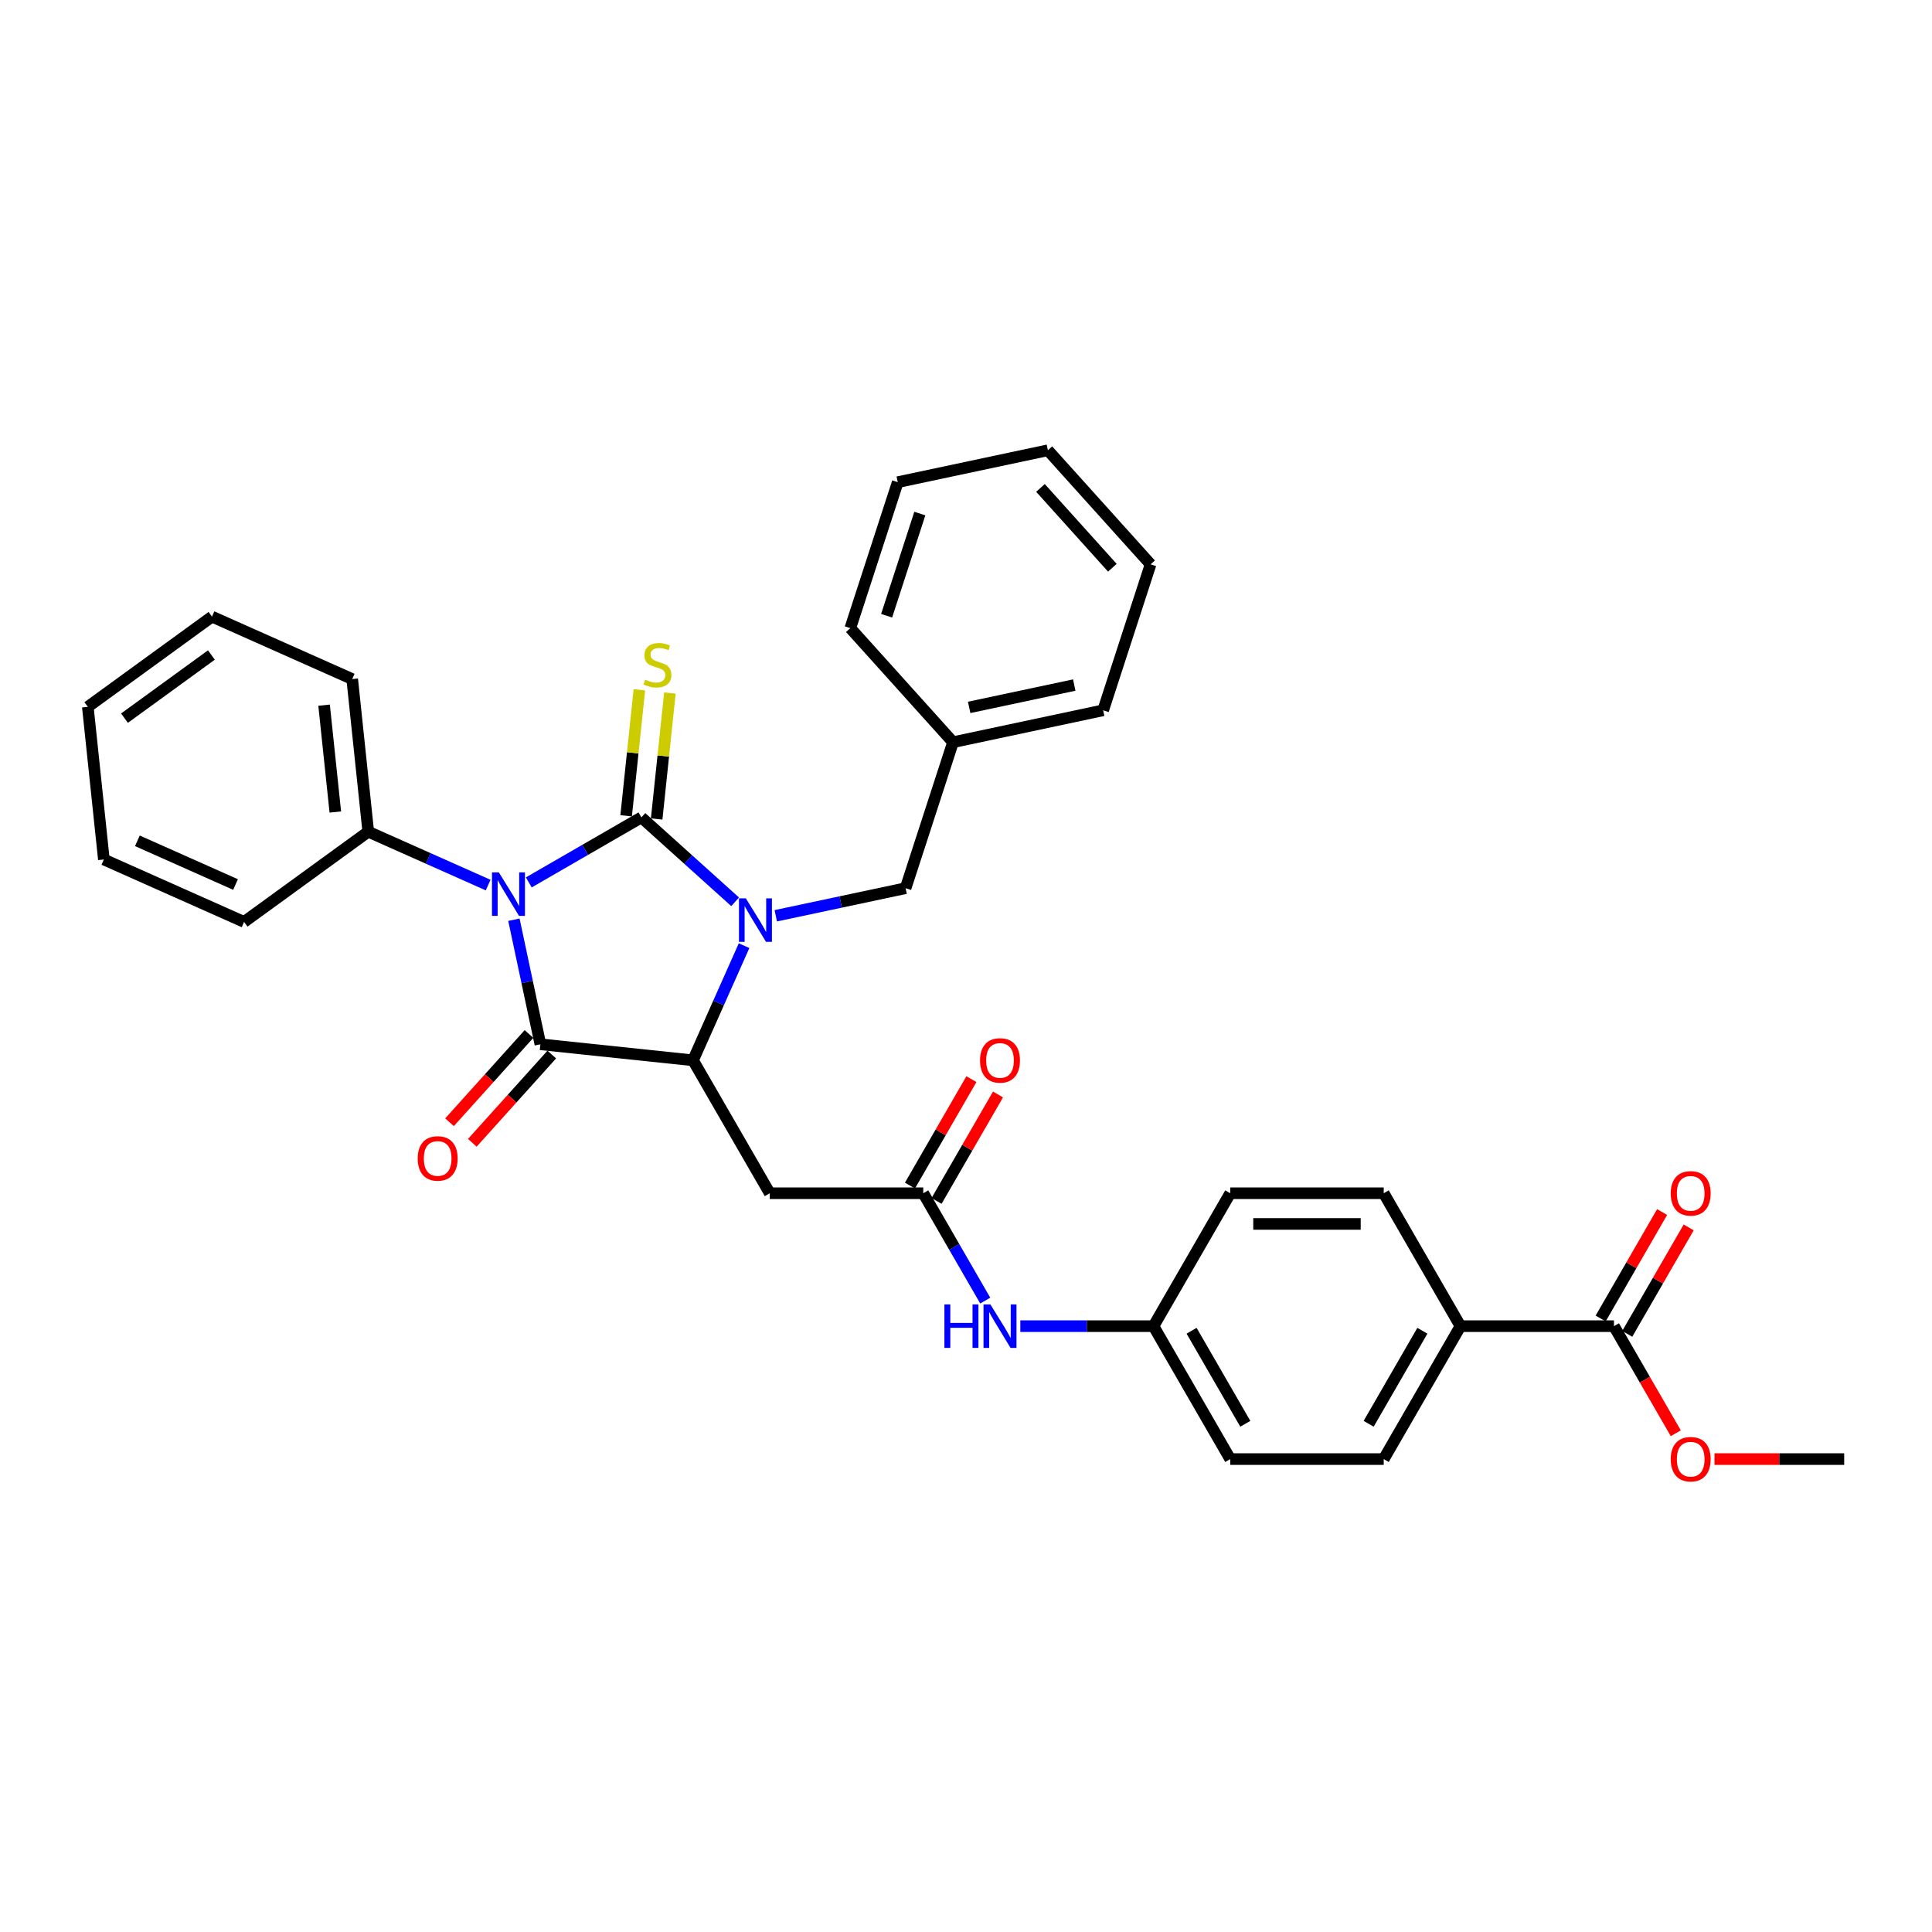 <?xml version='1.0' encoding='iso-8859-1'?>
<svg version='1.1' baseProfile='full'
              xmlns='http://www.w3.org/2000/svg'
                      xmlns:rdkit='http://www.rdkit.org/xml'
                      xmlns:xlink='http://www.w3.org/1999/xlink'
                  xml:space='preserve'
width='1000px' height='1000px' viewBox='0 0 1000 1000'>
<!-- END OF HEADER -->
<rect style='opacity:1.0;fill:#FFFFFF;stroke:none' width='1000' height='1000' x='0' y='0'> </rect>
<path class='bond-0' d='M 331.985,423.082 L 302.843,439.906' style='fill:none;fill-rule:evenodd;stroke:#000000;stroke-width:6px;stroke-linecap:butt;stroke-linejoin:miter;stroke-opacity:1' />
<path class='bond-0' d='M 302.843,439.906 L 273.702,456.731' style='fill:none;fill-rule:evenodd;stroke:#0000FF;stroke-width:6px;stroke-linecap:butt;stroke-linejoin:miter;stroke-opacity:1' />
<path class='bond-1' d='M 331.985,423.082 L 356.245,444.926' style='fill:none;fill-rule:evenodd;stroke:#000000;stroke-width:6px;stroke-linecap:butt;stroke-linejoin:miter;stroke-opacity:1' />
<path class='bond-1' d='M 356.245,444.926 L 380.505,466.77' style='fill:none;fill-rule:evenodd;stroke:#0000FF;stroke-width:6px;stroke-linecap:butt;stroke-linejoin:miter;stroke-opacity:1' />
<path class='bond-6' d='M 339.886,423.912 L 343.312,391.311' style='fill:none;fill-rule:evenodd;stroke:#000000;stroke-width:6px;stroke-linecap:butt;stroke-linejoin:miter;stroke-opacity:1' />
<path class='bond-6' d='M 343.312,391.311 L 346.739,358.71' style='fill:none;fill-rule:evenodd;stroke:#CCCC00;stroke-width:6px;stroke-linecap:butt;stroke-linejoin:miter;stroke-opacity:1' />
<path class='bond-6' d='M 324.084,422.251 L 327.51,389.65' style='fill:none;fill-rule:evenodd;stroke:#000000;stroke-width:6px;stroke-linecap:butt;stroke-linejoin:miter;stroke-opacity:1' />
<path class='bond-6' d='M 327.51,389.65 L 330.937,357.049' style='fill:none;fill-rule:evenodd;stroke:#CCCC00;stroke-width:6px;stroke-linecap:butt;stroke-linejoin:miter;stroke-opacity:1' />
<path class='bond-2' d='M 265.997,476.039 L 272.849,508.276' style='fill:none;fill-rule:evenodd;stroke:#0000FF;stroke-width:6px;stroke-linecap:butt;stroke-linejoin:miter;stroke-opacity:1' />
<path class='bond-2' d='M 272.849,508.276 L 279.701,540.513' style='fill:none;fill-rule:evenodd;stroke:#000000;stroke-width:6px;stroke-linecap:butt;stroke-linejoin:miter;stroke-opacity:1' />
<path class='bond-9' d='M 252.665,458.121 L 221.636,444.306' style='fill:none;fill-rule:evenodd;stroke:#0000FF;stroke-width:6px;stroke-linecap:butt;stroke-linejoin:miter;stroke-opacity:1' />
<path class='bond-9' d='M 221.636,444.306 L 190.607,430.491' style='fill:none;fill-rule:evenodd;stroke:#000000;stroke-width:6px;stroke-linecap:butt;stroke-linejoin:miter;stroke-opacity:1' />
<path class='bond-3' d='M 385.131,489.476 L 371.921,519.146' style='fill:none;fill-rule:evenodd;stroke:#0000FF;stroke-width:6px;stroke-linecap:butt;stroke-linejoin:miter;stroke-opacity:1' />
<path class='bond-3' d='M 371.921,519.146 L 358.71,548.817' style='fill:none;fill-rule:evenodd;stroke:#000000;stroke-width:6px;stroke-linecap:butt;stroke-linejoin:miter;stroke-opacity:1' />
<path class='bond-8' d='M 401.542,474.005 L 435.137,466.864' style='fill:none;fill-rule:evenodd;stroke:#0000FF;stroke-width:6px;stroke-linecap:butt;stroke-linejoin:miter;stroke-opacity:1' />
<path class='bond-8' d='M 435.137,466.864 L 468.732,459.723' style='fill:none;fill-rule:evenodd;stroke:#000000;stroke-width:6px;stroke-linecap:butt;stroke-linejoin:miter;stroke-opacity:1' />
<path class='bond-10' d='M 273.797,535.197 L 253.234,558.035' style='fill:none;fill-rule:evenodd;stroke:#000000;stroke-width:6px;stroke-linecap:butt;stroke-linejoin:miter;stroke-opacity:1' />
<path class='bond-10' d='M 253.234,558.035 L 232.67,580.873' style='fill:none;fill-rule:evenodd;stroke:#FF0000;stroke-width:6px;stroke-linecap:butt;stroke-linejoin:miter;stroke-opacity:1' />
<path class='bond-10' d='M 285.605,545.828 L 265.041,568.667' style='fill:none;fill-rule:evenodd;stroke:#000000;stroke-width:6px;stroke-linecap:butt;stroke-linejoin:miter;stroke-opacity:1' />
<path class='bond-10' d='M 265.041,568.667 L 244.478,591.505' style='fill:none;fill-rule:evenodd;stroke:#FF0000;stroke-width:6px;stroke-linecap:butt;stroke-linejoin:miter;stroke-opacity:1' />
<path class='bond-33' d='M 279.701,540.513 L 358.71,548.817' style='fill:none;fill-rule:evenodd;stroke:#000000;stroke-width:6px;stroke-linecap:butt;stroke-linejoin:miter;stroke-opacity:1' />
<path class='bond-4' d='M 358.71,548.817 L 398.433,617.618' style='fill:none;fill-rule:evenodd;stroke:#000000;stroke-width:6px;stroke-linecap:butt;stroke-linejoin:miter;stroke-opacity:1' />
<path class='bond-5' d='M 398.433,617.618 L 477.877,617.618' style='fill:none;fill-rule:evenodd;stroke:#000000;stroke-width:6px;stroke-linecap:butt;stroke-linejoin:miter;stroke-opacity:1' />
<path class='bond-11' d='M 477.877,617.618 L 493.918,645.401' style='fill:none;fill-rule:evenodd;stroke:#000000;stroke-width:6px;stroke-linecap:butt;stroke-linejoin:miter;stroke-opacity:1' />
<path class='bond-11' d='M 493.918,645.401 L 509.958,673.184' style='fill:none;fill-rule:evenodd;stroke:#0000FF;stroke-width:6px;stroke-linecap:butt;stroke-linejoin:miter;stroke-opacity:1' />
<path class='bond-13' d='M 484.758,621.59 L 500.66,594.046' style='fill:none;fill-rule:evenodd;stroke:#000000;stroke-width:6px;stroke-linecap:butt;stroke-linejoin:miter;stroke-opacity:1' />
<path class='bond-13' d='M 500.66,594.046 L 516.563,566.501' style='fill:none;fill-rule:evenodd;stroke:#FF0000;stroke-width:6px;stroke-linecap:butt;stroke-linejoin:miter;stroke-opacity:1' />
<path class='bond-13' d='M 470.997,613.646 L 486.9,586.101' style='fill:none;fill-rule:evenodd;stroke:#000000;stroke-width:6px;stroke-linecap:butt;stroke-linejoin:miter;stroke-opacity:1' />
<path class='bond-13' d='M 486.9,586.101 L 502.803,558.557' style='fill:none;fill-rule:evenodd;stroke:#FF0000;stroke-width:6px;stroke-linecap:butt;stroke-linejoin:miter;stroke-opacity:1' />
<path class='bond-7' d='M 835.378,686.419 L 755.934,686.419' style='fill:none;fill-rule:evenodd;stroke:#000000;stroke-width:6px;stroke-linecap:butt;stroke-linejoin:miter;stroke-opacity:1' />
<path class='bond-14' d='M 842.259,690.391 L 858.161,662.847' style='fill:none;fill-rule:evenodd;stroke:#000000;stroke-width:6px;stroke-linecap:butt;stroke-linejoin:miter;stroke-opacity:1' />
<path class='bond-14' d='M 858.161,662.847 L 874.064,635.302' style='fill:none;fill-rule:evenodd;stroke:#FF0000;stroke-width:6px;stroke-linecap:butt;stroke-linejoin:miter;stroke-opacity:1' />
<path class='bond-14' d='M 828.498,682.447 L 844.401,654.902' style='fill:none;fill-rule:evenodd;stroke:#000000;stroke-width:6px;stroke-linecap:butt;stroke-linejoin:miter;stroke-opacity:1' />
<path class='bond-14' d='M 844.401,654.902 L 860.304,627.358' style='fill:none;fill-rule:evenodd;stroke:#FF0000;stroke-width:6px;stroke-linecap:butt;stroke-linejoin:miter;stroke-opacity:1' />
<path class='bond-18' d='M 835.378,686.419 L 851.382,714.138' style='fill:none;fill-rule:evenodd;stroke:#000000;stroke-width:6px;stroke-linecap:butt;stroke-linejoin:miter;stroke-opacity:1' />
<path class='bond-18' d='M 851.382,714.138 L 867.386,741.857' style='fill:none;fill-rule:evenodd;stroke:#FF0000;stroke-width:6px;stroke-linecap:butt;stroke-linejoin:miter;stroke-opacity:1' />
<path class='bond-19' d='M 468.732,459.723 L 493.282,384.167' style='fill:none;fill-rule:evenodd;stroke:#000000;stroke-width:6px;stroke-linecap:butt;stroke-linejoin:miter;stroke-opacity:1' />
<path class='bond-22' d='M 190.607,430.491 L 182.303,351.481' style='fill:none;fill-rule:evenodd;stroke:#000000;stroke-width:6px;stroke-linecap:butt;stroke-linejoin:miter;stroke-opacity:1' />
<path class='bond-22' d='M 173.56,420.3 L 167.747,364.994' style='fill:none;fill-rule:evenodd;stroke:#000000;stroke-width:6px;stroke-linecap:butt;stroke-linejoin:miter;stroke-opacity:1' />
<path class='bond-23' d='M 190.607,430.491 L 126.335,477.187' style='fill:none;fill-rule:evenodd;stroke:#000000;stroke-width:6px;stroke-linecap:butt;stroke-linejoin:miter;stroke-opacity:1' />
<path class='bond-17' d='M 528.118,686.419 L 562.581,686.419' style='fill:none;fill-rule:evenodd;stroke:#0000FF;stroke-width:6px;stroke-linecap:butt;stroke-linejoin:miter;stroke-opacity:1' />
<path class='bond-17' d='M 562.581,686.419 L 597.044,686.419' style='fill:none;fill-rule:evenodd;stroke:#000000;stroke-width:6px;stroke-linecap:butt;stroke-linejoin:miter;stroke-opacity:1' />
<path class='bond-12' d='M 755.934,686.419 L 716.211,755.22' style='fill:none;fill-rule:evenodd;stroke:#000000;stroke-width:6px;stroke-linecap:butt;stroke-linejoin:miter;stroke-opacity:1' />
<path class='bond-12' d='M 736.215,688.795 L 708.41,736.955' style='fill:none;fill-rule:evenodd;stroke:#000000;stroke-width:6px;stroke-linecap:butt;stroke-linejoin:miter;stroke-opacity:1' />
<path class='bond-36' d='M 755.934,686.419 L 716.211,617.618' style='fill:none;fill-rule:evenodd;stroke:#000000;stroke-width:6px;stroke-linecap:butt;stroke-linejoin:miter;stroke-opacity:1' />
<path class='bond-15' d='M 716.211,617.618 L 636.767,617.618' style='fill:none;fill-rule:evenodd;stroke:#000000;stroke-width:6px;stroke-linecap:butt;stroke-linejoin:miter;stroke-opacity:1' />
<path class='bond-15' d='M 704.295,633.507 L 648.683,633.507' style='fill:none;fill-rule:evenodd;stroke:#000000;stroke-width:6px;stroke-linecap:butt;stroke-linejoin:miter;stroke-opacity:1' />
<path class='bond-16' d='M 716.211,755.22 L 636.767,755.22' style='fill:none;fill-rule:evenodd;stroke:#000000;stroke-width:6px;stroke-linecap:butt;stroke-linejoin:miter;stroke-opacity:1' />
<path class='bond-20' d='M 597.044,686.419 L 636.767,617.618' style='fill:none;fill-rule:evenodd;stroke:#000000;stroke-width:6px;stroke-linecap:butt;stroke-linejoin:miter;stroke-opacity:1' />
<path class='bond-21' d='M 597.044,686.419 L 636.767,755.22' style='fill:none;fill-rule:evenodd;stroke:#000000;stroke-width:6px;stroke-linecap:butt;stroke-linejoin:miter;stroke-opacity:1' />
<path class='bond-21' d='M 616.763,688.795 L 644.569,736.955' style='fill:none;fill-rule:evenodd;stroke:#000000;stroke-width:6px;stroke-linecap:butt;stroke-linejoin:miter;stroke-opacity:1' />
<path class='bond-24' d='M 887.415,755.22 L 920.98,755.22' style='fill:none;fill-rule:evenodd;stroke:#FF0000;stroke-width:6px;stroke-linecap:butt;stroke-linejoin:miter;stroke-opacity:1' />
<path class='bond-24' d='M 920.98,755.22 L 954.545,755.22' style='fill:none;fill-rule:evenodd;stroke:#000000;stroke-width:6px;stroke-linecap:butt;stroke-linejoin:miter;stroke-opacity:1' />
<path class='bond-25' d='M 493.282,384.167 L 570.99,367.649' style='fill:none;fill-rule:evenodd;stroke:#000000;stroke-width:6px;stroke-linecap:butt;stroke-linejoin:miter;stroke-opacity:1' />
<path class='bond-25' d='M 501.635,366.147 L 556.031,354.585' style='fill:none;fill-rule:evenodd;stroke:#000000;stroke-width:6px;stroke-linecap:butt;stroke-linejoin:miter;stroke-opacity:1' />
<path class='bond-26' d='M 493.282,384.167 L 440.123,325.128' style='fill:none;fill-rule:evenodd;stroke:#000000;stroke-width:6px;stroke-linecap:butt;stroke-linejoin:miter;stroke-opacity:1' />
<path class='bond-27' d='M 182.303,351.481 L 109.727,319.168' style='fill:none;fill-rule:evenodd;stroke:#000000;stroke-width:6px;stroke-linecap:butt;stroke-linejoin:miter;stroke-opacity:1' />
<path class='bond-28' d='M 126.335,477.187 L 53.759,444.874' style='fill:none;fill-rule:evenodd;stroke:#000000;stroke-width:6px;stroke-linecap:butt;stroke-linejoin:miter;stroke-opacity:1' />
<path class='bond-28' d='M 121.911,457.825 L 71.108,435.206' style='fill:none;fill-rule:evenodd;stroke:#000000;stroke-width:6px;stroke-linecap:butt;stroke-linejoin:miter;stroke-opacity:1' />
<path class='bond-29' d='M 570.99,367.649 L 595.54,292.093' style='fill:none;fill-rule:evenodd;stroke:#000000;stroke-width:6px;stroke-linecap:butt;stroke-linejoin:miter;stroke-opacity:1' />
<path class='bond-30' d='M 440.123,325.128 L 464.673,249.571' style='fill:none;fill-rule:evenodd;stroke:#000000;stroke-width:6px;stroke-linecap:butt;stroke-linejoin:miter;stroke-opacity:1' />
<path class='bond-30' d='M 458.917,318.704 L 476.102,265.815' style='fill:none;fill-rule:evenodd;stroke:#000000;stroke-width:6px;stroke-linecap:butt;stroke-linejoin:miter;stroke-opacity:1' />
<path class='bond-34' d='M 109.727,319.168 L 45.455,365.865' style='fill:none;fill-rule:evenodd;stroke:#000000;stroke-width:6px;stroke-linecap:butt;stroke-linejoin:miter;stroke-opacity:1' />
<path class='bond-34' d='M 109.425,339.027 L 64.435,371.715' style='fill:none;fill-rule:evenodd;stroke:#000000;stroke-width:6px;stroke-linecap:butt;stroke-linejoin:miter;stroke-opacity:1' />
<path class='bond-31' d='M 53.759,444.874 L 45.455,365.865' style='fill:none;fill-rule:evenodd;stroke:#000000;stroke-width:6px;stroke-linecap:butt;stroke-linejoin:miter;stroke-opacity:1' />
<path class='bond-35' d='M 595.54,292.093 L 542.381,233.054' style='fill:none;fill-rule:evenodd;stroke:#000000;stroke-width:6px;stroke-linecap:butt;stroke-linejoin:miter;stroke-opacity:1' />
<path class='bond-35' d='M 575.759,293.869 L 538.547,252.541' style='fill:none;fill-rule:evenodd;stroke:#000000;stroke-width:6px;stroke-linecap:butt;stroke-linejoin:miter;stroke-opacity:1' />
<path class='bond-32' d='M 464.673,249.571 L 542.381,233.054' style='fill:none;fill-rule:evenodd;stroke:#000000;stroke-width:6px;stroke-linecap:butt;stroke-linejoin:miter;stroke-opacity:1' />
<path  class='atom-1' d='M 258.21 451.555
L 265.583 463.471
Q 266.314 464.647, 267.489 466.776
Q 268.665 468.905, 268.729 469.032
L 268.729 451.555
L 271.716 451.555
L 271.716 474.053
L 268.633 474.053
L 260.721 461.024
Q 259.799 459.499, 258.814 457.751
Q 257.861 456.003, 257.575 455.463
L 257.575 474.053
L 254.651 474.053
L 254.651 451.555
L 258.21 451.555
' fill='#0000FF'/>
<path  class='atom-2' d='M 386.05 464.991
L 393.423 476.908
Q 394.154 478.084, 395.329 480.213
Q 396.505 482.342, 396.569 482.469
L 396.569 464.991
L 399.556 464.991
L 399.556 487.49
L 396.473 487.49
L 388.561 474.461
Q 387.639 472.936, 386.654 471.188
Q 385.701 469.44, 385.415 468.9
L 385.415 487.49
L 382.491 487.49
L 382.491 464.991
L 386.05 464.991
' fill='#0000FF'/>
<path  class='atom-7' d='M 333.933 351.794
Q 334.187 351.889, 335.236 352.334
Q 336.285 352.779, 337.429 353.065
Q 338.605 353.32, 339.749 353.32
Q 341.878 353.32, 343.117 352.303
Q 344.356 351.254, 344.356 349.443
Q 344.356 348.203, 343.721 347.441
Q 343.117 346.678, 342.164 346.265
Q 341.21 345.852, 339.621 345.375
Q 337.619 344.771, 336.412 344.199
Q 335.236 343.627, 334.378 342.42
Q 333.552 341.212, 333.552 339.178
Q 333.552 336.35, 335.459 334.602
Q 337.397 332.855, 341.21 332.855
Q 343.816 332.855, 346.772 334.094
L 346.041 336.541
Q 343.34 335.429, 341.306 335.429
Q 339.113 335.429, 337.905 336.35
Q 336.698 337.24, 336.73 338.797
Q 336.73 340.005, 337.333 340.735
Q 337.969 341.466, 338.859 341.879
Q 339.78 342.293, 341.306 342.769
Q 343.34 343.405, 344.547 344.04
Q 345.755 344.676, 346.613 345.979
Q 347.502 347.25, 347.502 349.443
Q 347.502 352.557, 345.405 354.241
Q 343.34 355.894, 339.876 355.894
Q 337.874 355.894, 336.348 355.449
Q 334.855 355.036, 333.075 354.305
L 333.933 351.794
' fill='#CCCC00'/>
<path  class='atom-11' d='M 216.214 599.615
Q 216.214 594.213, 218.884 591.194
Q 221.553 588.175, 226.542 588.175
Q 231.531 588.175, 234.201 591.194
Q 236.87 594.213, 236.87 599.615
Q 236.87 605.081, 234.169 608.195
Q 231.468 611.277, 226.542 611.277
Q 221.585 611.277, 218.884 608.195
Q 216.214 605.113, 216.214 599.615
M 226.542 608.735
Q 229.974 608.735, 231.817 606.447
Q 233.692 604.127, 233.692 599.615
Q 233.692 595.198, 231.817 592.973
Q 229.974 590.717, 226.542 590.717
Q 223.11 590.717, 221.235 592.942
Q 219.392 595.166, 219.392 599.615
Q 219.392 604.159, 221.235 606.447
Q 223.11 608.735, 226.542 608.735
' fill='#FF0000'/>
<path  class='atom-12' d='M 488.825 675.17
L 491.876 675.17
L 491.876 684.735
L 503.379 684.735
L 503.379 675.17
L 506.43 675.17
L 506.43 697.668
L 503.379 697.668
L 503.379 687.277
L 491.876 687.277
L 491.876 697.668
L 488.825 697.668
L 488.825 675.17
' fill='#0000FF'/>
<path  class='atom-12' d='M 512.627 675.17
L 519.999 687.086
Q 520.73 688.262, 521.906 690.391
Q 523.081 692.52, 523.145 692.647
L 523.145 675.17
L 526.132 675.17
L 526.132 697.668
L 523.05 697.668
L 515.137 684.639
Q 514.215 683.114, 513.23 681.366
Q 512.277 679.619, 511.991 679.078
L 511.991 697.668
L 509.067 697.668
L 509.067 675.17
L 512.627 675.17
' fill='#0000FF'/>
<path  class='atom-14' d='M 507.272 548.88
Q 507.272 543.478, 509.941 540.459
Q 512.611 537.44, 517.6 537.44
Q 522.589 537.44, 525.258 540.459
Q 527.928 543.478, 527.928 548.88
Q 527.928 554.346, 525.226 557.46
Q 522.525 560.543, 517.6 560.543
Q 512.642 560.543, 509.941 557.46
Q 507.272 554.378, 507.272 548.88
M 517.6 558.001
Q 521.032 558.001, 522.875 555.713
Q 524.75 553.393, 524.75 548.88
Q 524.75 544.463, 522.875 542.239
Q 521.032 539.983, 517.6 539.983
Q 514.168 539.983, 512.293 542.207
Q 510.45 544.431, 510.45 548.88
Q 510.45 553.425, 512.293 555.713
Q 514.168 558.001, 517.6 558.001
' fill='#FF0000'/>
<path  class='atom-15' d='M 864.773 617.681
Q 864.773 612.279, 867.442 609.26
Q 870.112 606.241, 875.101 606.241
Q 880.09 606.241, 882.759 609.26
Q 885.429 612.279, 885.429 617.681
Q 885.429 623.147, 882.727 626.261
Q 880.026 629.344, 875.101 629.344
Q 870.143 629.344, 867.442 626.261
Q 864.773 623.179, 864.773 617.681
M 875.101 626.802
Q 878.533 626.802, 880.376 624.514
Q 882.251 622.194, 882.251 617.681
Q 882.251 613.264, 880.376 611.04
Q 878.533 608.784, 875.101 608.784
Q 871.669 608.784, 869.794 611.008
Q 867.951 613.233, 867.951 617.681
Q 867.951 622.226, 869.794 624.514
Q 871.669 626.802, 875.101 626.802
' fill='#FF0000'/>
<path  class='atom-19' d='M 864.773 755.284
Q 864.773 749.881, 867.442 746.863
Q 870.112 743.844, 875.101 743.844
Q 880.09 743.844, 882.759 746.863
Q 885.429 749.881, 885.429 755.284
Q 885.429 760.749, 882.727 763.864
Q 880.026 766.946, 875.101 766.946
Q 870.143 766.946, 867.442 763.864
Q 864.773 760.781, 864.773 755.284
M 875.101 764.404
Q 878.533 764.404, 880.376 762.116
Q 882.251 759.796, 882.251 755.284
Q 882.251 750.867, 880.376 748.642
Q 878.533 746.386, 875.101 746.386
Q 871.669 746.386, 869.794 748.61
Q 867.951 750.835, 867.951 755.284
Q 867.951 759.828, 869.794 762.116
Q 871.669 764.404, 875.101 764.404
' fill='#FF0000'/>
</svg>
